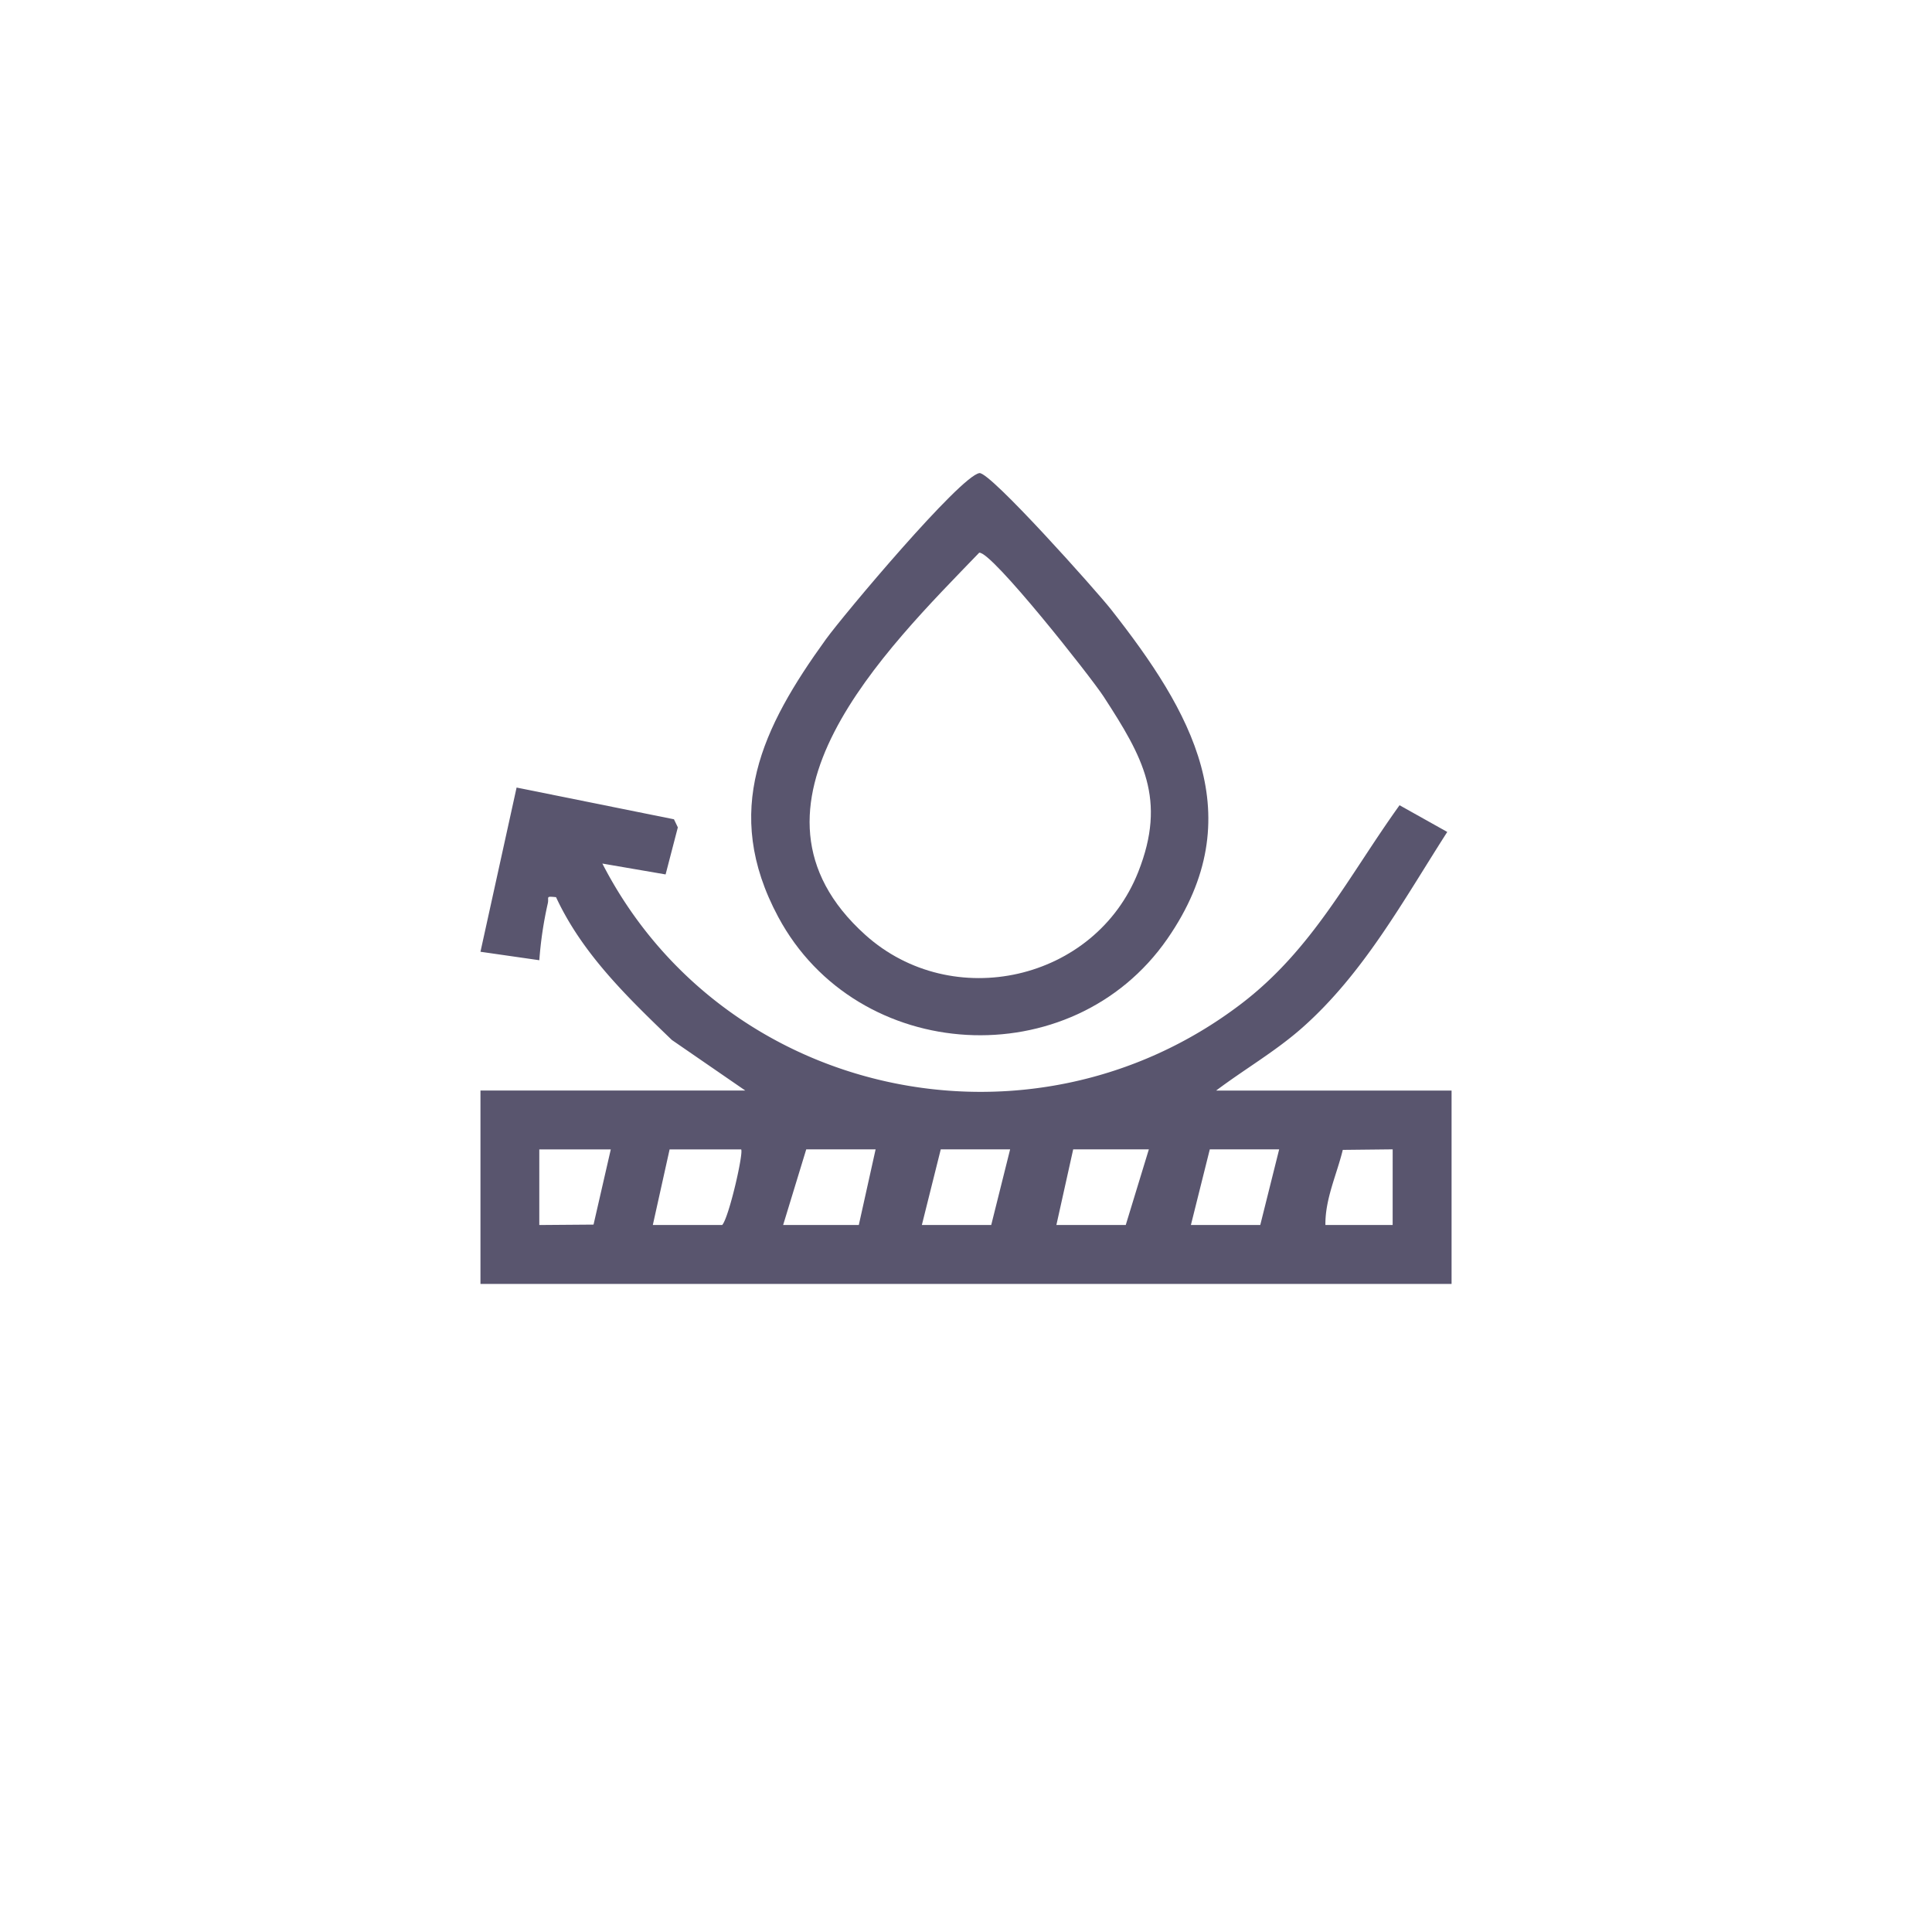 <svg xmlns="http://www.w3.org/2000/svg" xmlns:xlink="http://www.w3.org/1999/xlink" width="227" height="225" viewBox="0 0 227 225"><defs><filter id="Elipse_40" x="0" y="0" width="227" height="225" filterUnits="userSpaceOnUse"></filter><clipPath id="clip-path"><rect id="Ret&#xE2;ngulo_7218" data-name="Ret&#xE2;ngulo 7218" width="114.095" height="95.263" fill="#59556e"></rect></clipPath></defs><g id="Grupo_9275" data-name="Grupo 9275" transform="translate(-3355 -4916)"><g transform="matrix(1, 0, 0, 1, 3355, 4916)" filter="url(#Elipse_40)"><ellipse id="Elipse_40-2" data-name="Elipse 40" cx="83.5" cy="82.5" rx="83.5" ry="82.5" transform="translate(30 27)" fill="#fff"></ellipse></g><g id="Grupo_9258" data-name="Grupo 9258" transform="translate(3411.452 4971.587)"><g id="Grupo_9257" data-name="Grupo 9257" clip-path="url(#clip-path)"><path id="Caminho_13733" data-name="Caminho 13733" d="M31.117,110.4l-8.629-5.942C17.283,99.447,11.967,94.339,8.881,87.68c-1.3-.131-.8-.022-.971.733a45,45,0,0,0-.994,6.675L0,94.094,4.245,74.8l18.49,3.728.456.951-1.438,5.529-7.43-1.277c14.19,27.575,50.309,35.326,75.033,16.5,8.434-6.422,12.648-15.029,18.632-23.353l5.605,3.138c-5.149,8.025-9.8,16.593-17.019,22.988-3.147,2.788-6.8,4.883-10.139,7.4H114.1v22.72H0V110.4Zm-15.805,6.915h-8.4V126.2l6.374-.049Zm15.311,0h-8.4L20.251,126.2H28.4c.8-.872,2.55-8.565,2.223-8.891m15.805,0h-8.15L35.562,126.2h8.891Zm15.805,0h-8.15L51.861,126.2h8.15Zm16.3,0H69.643L67.667,126.2h8.15Zm15.311,0h-8.15L83.472,126.2h8.15Zm13.336,0-5.862.064c-.711,2.92-2.081,5.769-2.041,8.826h7.9Z" transform="translate(0 -37.854)" fill="#59556e"></path><path id="Caminho_13734" data-name="Caminho 13734" d="M91.212,0C92.459-.191,105,13.885,106.664,16c9.387,11.944,16.637,24.275,6.637,38.714C102.085,70.909,76.86,69.49,67.568,52.135,60.9,39.685,65.7,29.879,73.175,19.529,75.243,16.667,88.941.352,91.212,0m-.025,9.355C80.277,20.676,61.148,39.267,77.8,54.251c10.208,9.185,27.008,5.448,32.08-7.4,3.365-8.528.56-13.464-4.076-20.6C104.314,23.956,92.6,9.11,91.187,9.356" transform="translate(-32.59 0)" fill="#59556e"></path></g></g></g></svg>